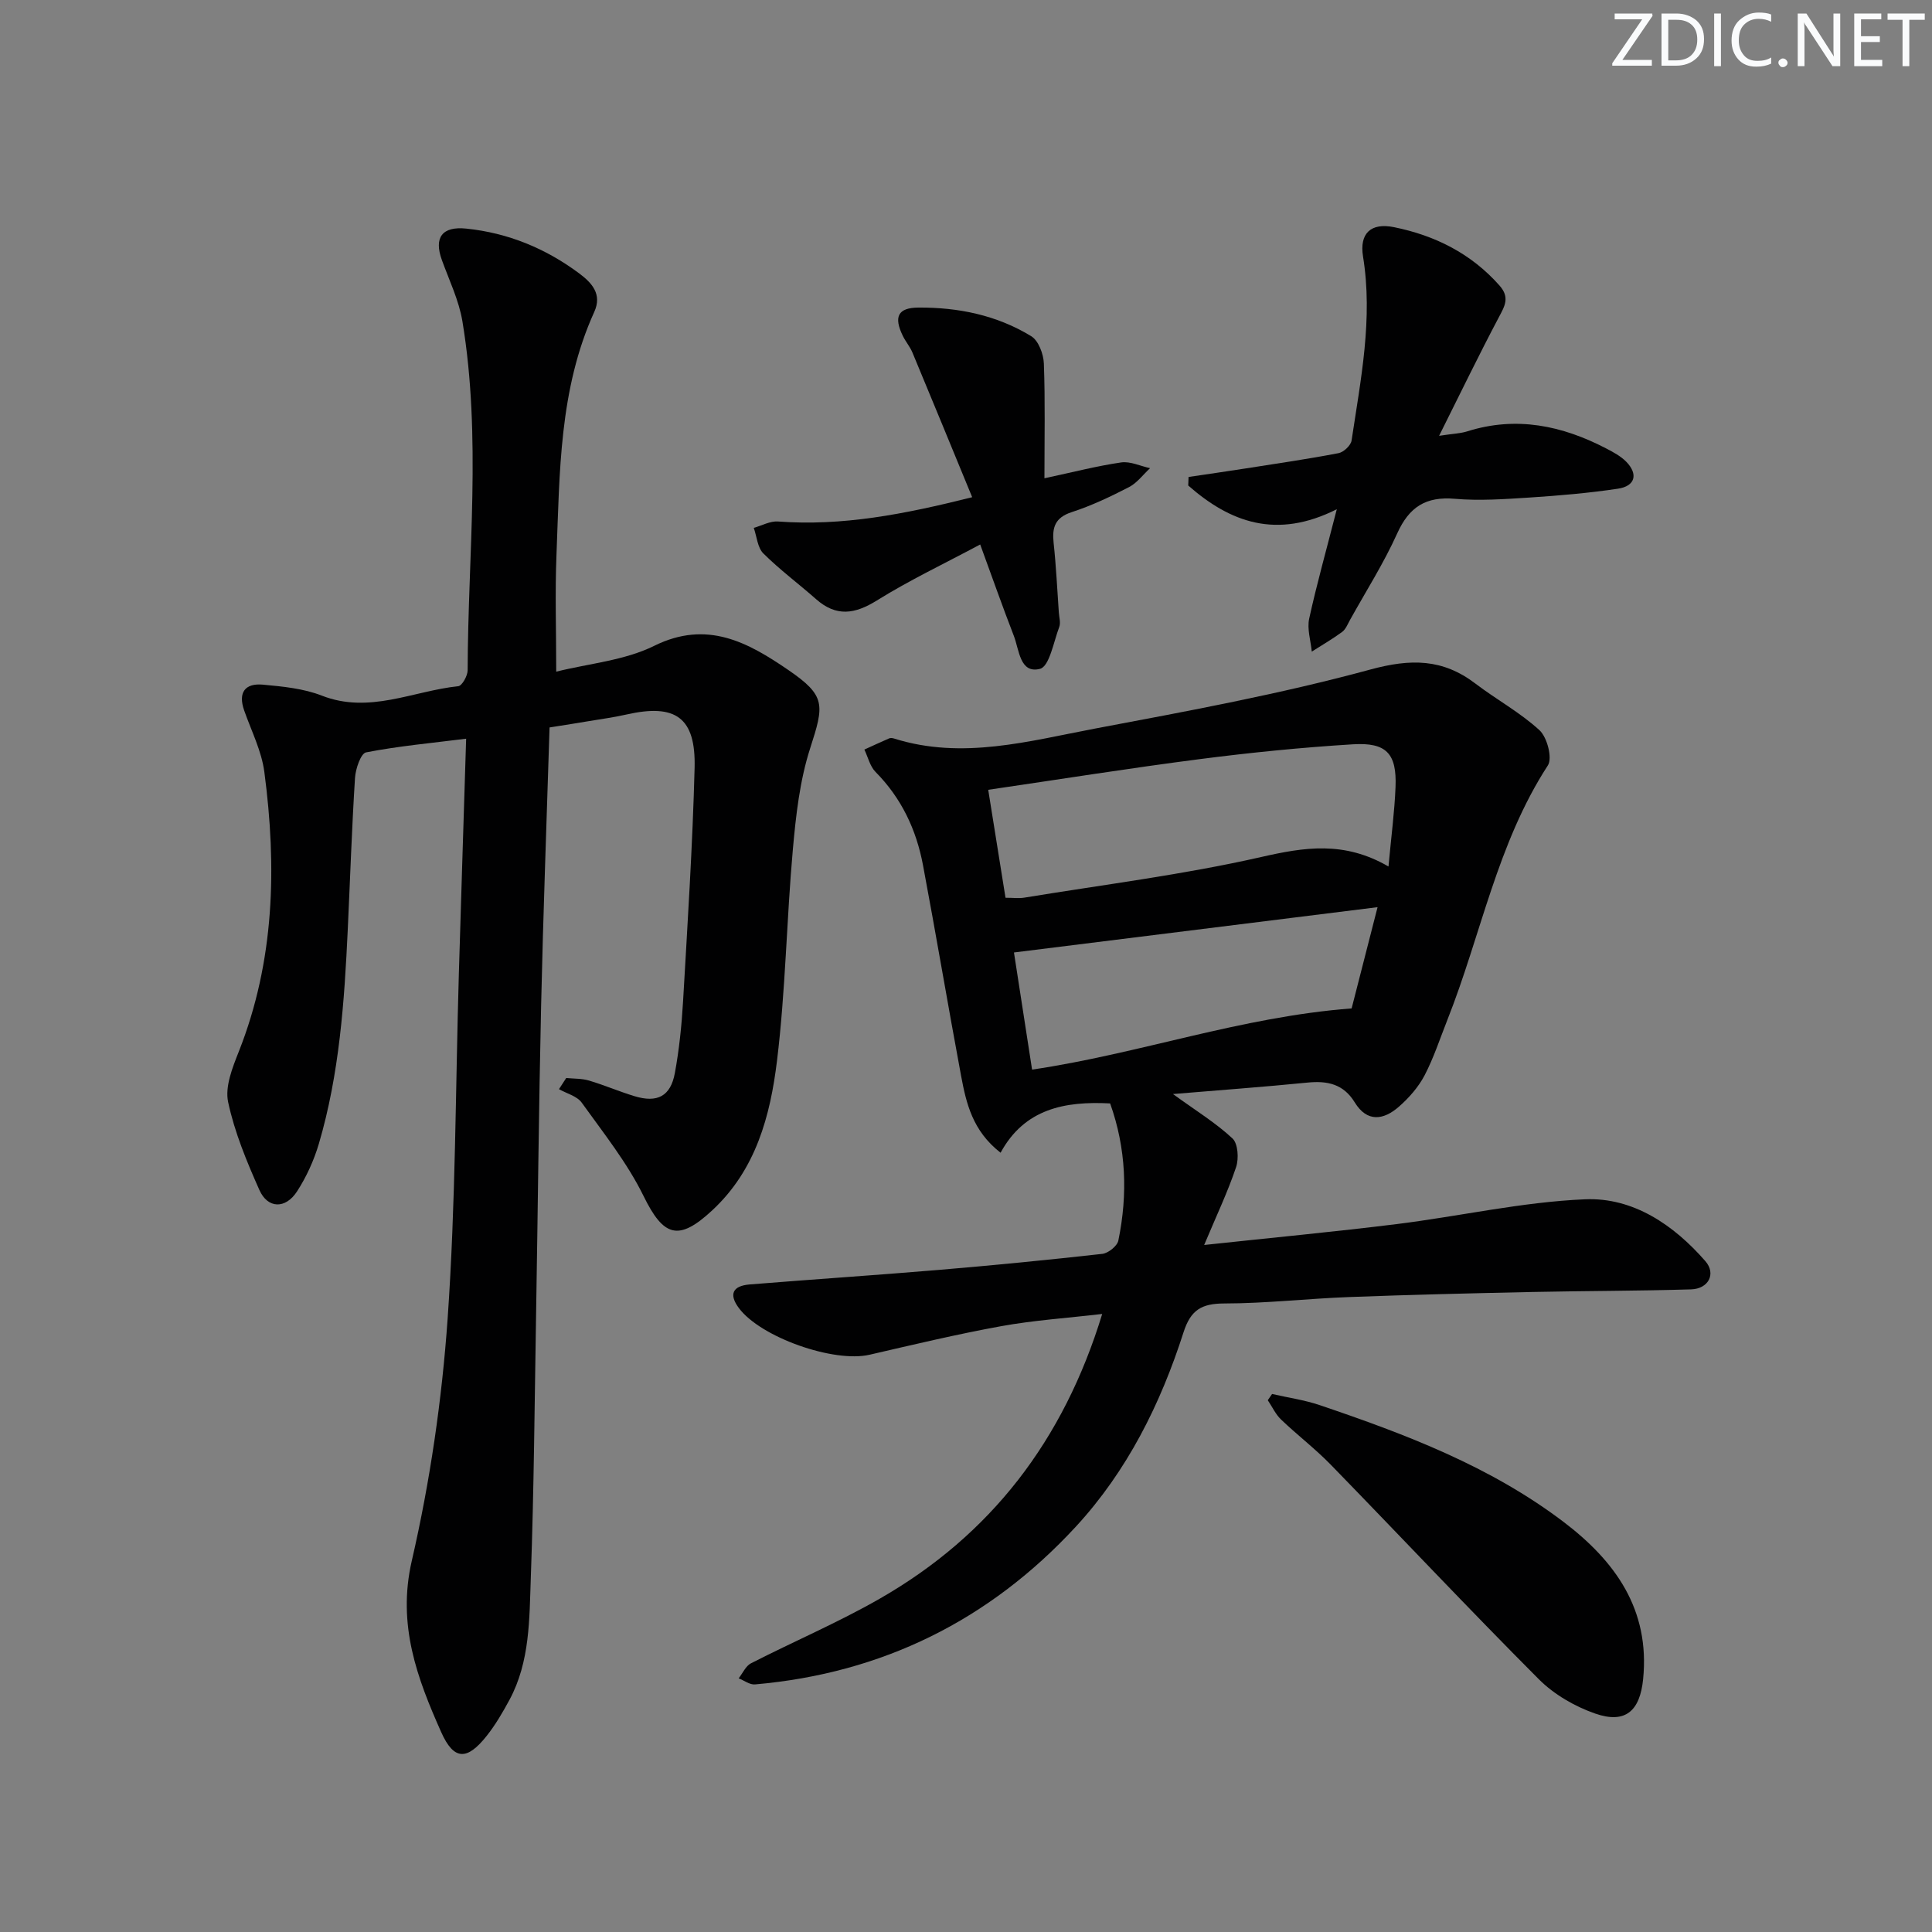 <svg enable-background="new 0 0 400 400" viewBox="0 0 400 400" xmlns="http://www.w3.org/2000/svg"><rect x="0" y="0" width="400" height="400" fill="#808080" stroke="none"/><g fill="#fafbfc"><path d="m342.2 3.2-6.3 9.2h6.1v1.2h-8.2v-.5l6.2-9.1h-5.7v-1.2h7.8v.4z"/><path d="m344 13.7v-10.9h3.1c1.6 0 3 .5 4.1 1.4 1.1 1 1.6 2.2 1.6 3.9s-.5 3-1.6 4-2.5 1.5-4.2 1.5h-3zm1.4-9.6v8.4h1.6c1.4 0 2.5-.4 3.2-1.1.8-.8 1.2-1.8 1.2-3.2s-.4-2.4-1.2-3.1-1.8-1-3.1-1z"/><path d="m356.3 2.8v10.9h-1.4v-10.9z"/><path d="m366.6 13.2c-.8.4-1.8.6-3 .6-1.6 0-2.8-.5-3.7-1.5s-1.4-2.3-1.4-3.9c0-1.7.5-3.2 1.6-4.2s2.4-1.6 4-1.6c1 0 1.9.1 2.6.4v1.5c-.8-.4-1.6-.6-2.6-.6-1.2 0-2.2.4-3 1.2s-1.1 1.9-1.1 3.3c0 1.3.4 2.3 1.1 3.1s1.6 1.1 2.8 1.1c1.1 0 2-.2 2.8-.7v1.3z"/><path d="m368.2 13c0-.3.1-.5.3-.6.2-.2.4-.3.6-.3.3 0 .5.1.7.3s.3.4.3.6-.1.5-.3.6c-.2.2-.4.3-.7.3s-.5-.1-.6-.3c-.2-.2-.3-.4-.3-.6z"/><path d="m381.1 13.7h-1.7l-5.5-8.4c-.2-.2-.3-.5-.4-.7 0 .2.1.8.1 1.5v7.6h-1.4v-10.9h1.8l5.3 8.3c.3.4.4.6.4.8 0-.3-.1-.8-.1-1.6v-7.5h1.4v10.9z"/><path d="m389.7 13.7h-5.8v-10.9h5.6v1.2h-4.2v3.5h3.9v1.2h-3.9v3.7h4.4z"/><path d="m398.4 4.1h-3.1v9.6h-1.4v-9.6h-3.1v-1.3h7.7v1.3z"/></g><path d="m113.78 150.61c-.6 19.41-1.32 38.53-1.75 57.65-.48 21.31-.68 42.62-1.04 63.93-.31 18.14-.44 36.29-1.09 54.42-.31 8.57-.15 17.39-4.41 25.31-1.41 2.61-2.93 5.22-4.77 7.53-4 5.02-6.74 5.09-9.38-.84-4.97-11.16-9.13-22.22-6.09-35.43 3.79-16.45 6.25-33.36 7.43-50.21 1.66-23.71 1.62-47.55 2.32-71.33.47-15.94.99-31.87 1.51-48.7-7.13.9-13.99 1.52-20.71 2.83-1.1.21-2.18 3.41-2.3 5.28-.66 10.46-1.01 20.94-1.5 31.41-.7 14.95-1.73 29.88-5.98 44.33-1.02 3.45-2.58 6.88-4.53 9.89-2.38 3.67-6.06 3.57-7.78-.29-2.62-5.89-5.15-11.97-6.48-18.23-.68-3.19.9-7.13 2.21-10.44 7.44-18.81 7.88-38.25 5.29-57.89-.57-4.36-2.7-8.52-4.18-12.75-1.31-3.74.21-5.67 3.89-5.33 4.11.38 8.4.79 12.18 2.27 9.84 3.85 18.89-.97 28.26-1.95.78-.08 1.93-2.14 1.94-3.28.07-24.09 2.89-48.24-1.08-72.25-.72-4.35-2.73-8.49-4.25-12.69-1.7-4.68.05-7.04 5.05-6.52 8.63.89 16.39 4.08 23.33 9.24 2.65 1.97 4.84 4.31 3.17 8-7.3 16.06-7.15 33.3-7.83 50.37-.31 7.78-.05 15.59-.05 24.12 6.76-1.69 14.13-2.3 20.29-5.35 10.95-5.41 19.41-.7 27.71 4.97 7.89 5.39 7.48 7.23 4.57 16.26-2.15 6.68-2.95 13.9-3.58 20.95-1.3 14.56-1.51 29.24-3.28 43.73-1.39 11.38-4.35 22.54-13.37 30.93-7 6.52-10.11 5.54-14.26-2.93-3.38-6.89-8.3-13.05-12.81-19.34-.97-1.35-3.1-1.87-4.7-2.78.5-.77 1-1.54 1.5-2.31 1.58.16 3.23.08 4.72.53 3.18.94 6.24 2.27 9.41 3.23 4.72 1.44 7.47.03 8.36-4.77.9-4.89 1.41-9.88 1.7-14.84.93-16.11 1.97-32.21 2.39-48.34.27-10.47-3.93-13.37-14.1-11.07-2.59.59-5.23.94-7.85 1.38-2.41.41-4.85.79-8.08 1.3z" fill="#010102"/><path d="m242.85 226.51c4.74 3.44 8.86 5.96 12.32 9.19 1.15 1.07 1.34 4.18.75 5.94-1.71 5.1-4.04 9.99-6.61 16.12 14.23-1.53 27.09-2.74 39.9-4.33 13.01-1.62 25.93-4.58 38.97-5.13 9.93-.42 18.34 5.29 24.89 12.8 2.29 2.62.65 5.74-2.94 5.85-10.95.33-21.91.31-32.87.54-12.64.27-25.28.57-37.92 1.05-8.63.32-17.25 1.32-25.88 1.33-4.7.01-6.94 1.35-8.42 5.96-4.76 14.85-11.67 28.73-22.31 40.26-17.87 19.36-40.08 30.36-66.43 32.65-1.08.09-2.24-.82-3.37-1.26.84-1.06 1.46-2.55 2.55-3.11 8.86-4.53 18.06-8.45 26.68-13.39 22.97-13.17 38.04-32.74 46.04-58.94-7.34.86-14.2 1.31-20.92 2.53-9.13 1.66-18.18 3.82-27.23 5.91-7.43 1.72-22.57-3.6-27.09-9.68-2.07-2.79-1.33-4.58 2.26-4.87 13.09-1.06 26.19-1.92 39.27-3.02 11.26-.95 22.5-2.05 33.73-3.31 1.23-.14 3.09-1.62 3.32-2.75 1.98-9.59 1.62-19.11-1.7-28.4-9.37-.49-17.72 1.09-22.68 10.21-5.82-4.53-7.11-10.24-8.18-15.94-2.71-14.53-5.16-29.11-7.89-43.63-1.38-7.33-4.47-13.87-9.82-19.27-1.15-1.16-1.56-3.06-2.31-4.63 1.71-.78 3.41-1.57 5.14-2.32.28-.12.68-.07.99.03 14.17 4.47 27.99.51 41.75-2.08 19.06-3.59 38.19-7.12 56.87-12.2 8.39-2.28 14.99-2.25 21.76 2.91 4.36 3.32 9.27 5.98 13.27 9.66 1.58 1.46 2.71 5.77 1.73 7.28-10.52 16.19-13.85 35.14-20.8 52.67-1.53 3.86-2.82 7.85-4.73 11.51-1.27 2.42-3.22 4.64-5.29 6.46-3.15 2.77-6.58 3.35-9.17-.88-2.33-3.8-5.66-4.51-9.8-4.09-9.03.9-18.08 1.55-27.83 2.37zm44.62-47.11c.58-6.3 1.26-11.38 1.46-16.48.27-6.86-1.85-9.25-8.82-8.82-10.6.65-21.19 1.71-31.72 3.07-14.45 1.86-28.84 4.16-43.79 6.35 1.23 7.68 2.4 14.98 3.58 22.35 1.6 0 2.76.16 3.88-.02 16.37-2.69 32.89-4.74 49.04-8.41 8.95-2.04 17.17-3.38 26.37 1.96zm-7.63 29.38c1.7-6.64 3.56-13.9 5.37-20.96-25.34 3.16-50.06 6.24-75.28 9.38 1.14 7.39 2.45 15.82 3.75 24.25 22.24-3.28 43.14-10.91 66.16-12.67z" fill="#010102"/><path d="m276.77 105.43c-12.5 6.3-22.1 2.7-30.76-4.91.02-.59.04-1.18.07-1.77 3.97-.59 7.95-1.16 11.92-1.78 6.38-1 12.78-1.93 19.13-3.15 1.06-.2 2.55-1.6 2.7-2.62 1.89-12.62 4.46-25.21 2.37-38.1-.77-4.75 1.59-7.04 6.4-6.07 8.49 1.72 15.97 5.44 21.85 12.08 2.2 2.48 1.09 4.27-.16 6.63-4.08 7.71-7.88 15.57-12.34 24.49 2.97-.45 4.46-.49 5.82-.92 10.16-3.21 19.66-1.21 28.8 3.55 1.46.76 2.99 1.58 4.12 2.73 2.52 2.58 1.87 5.06-1.71 5.59-6.06.91-12.19 1.43-18.31 1.83-5.14.33-10.35.7-15.46.26-6-.52-9.46 1.69-11.93 7.16-2.79 6.19-6.47 11.97-9.78 17.93-.48.87-.88 1.92-1.62 2.47-2.01 1.48-4.18 2.73-6.29 4.08-.22-2.28-1-4.68-.54-6.82 1.58-7.21 3.59-14.33 5.72-22.66z" fill="#010102"/><path d="m202.94 112.73c-7.49 4-14.68 7.41-21.39 11.59-4.58 2.85-8.41 3.42-12.59-.27-3.61-3.19-7.51-6.08-10.92-9.47-1.21-1.21-1.35-3.5-1.98-5.29 1.67-.47 3.38-1.44 5.01-1.32 13.28.99 26.1-1.48 40.21-5.03-4.19-10.17-8.25-20.07-12.37-29.95-.51-1.22-1.41-2.26-1.99-3.45-1.93-3.95-1.02-5.83 3.21-5.86 8.28-.06 16.27 1.58 23.38 5.93 1.5.92 2.54 3.69 2.61 5.65.29 7.74.12 15.5.12 23.76 5.91-1.26 10.86-2.55 15.89-3.28 1.9-.27 3.98.76 5.98 1.19-1.44 1.33-2.68 3.05-4.36 3.92-3.83 1.98-7.77 3.85-11.86 5.18-3.47 1.13-4.09 3.17-3.75 6.37.52 4.79.74 9.61 1.08 14.42.07 1 .41 2.11.09 2.97-1.17 3.09-2.04 8.2-4 8.69-4.18 1.05-4.28-3.95-5.41-6.84-2.28-5.88-4.37-11.83-6.96-18.91z" fill="#010102"/><path d="m263.37 288.61c3.3.76 6.69 1.23 9.87 2.31 17.79 6.02 35.31 12.67 50.46 24.16 10.72 8.13 17.94 18.16 16.49 32.58-.66 6.57-3.66 9.29-9.91 7.12-4.23-1.47-8.54-3.96-11.69-7.12-14.55-14.59-28.66-29.61-43.03-44.37-3.24-3.33-6.96-6.17-10.32-9.38-1.15-1.1-1.85-2.66-2.76-4.01.3-.43.6-.86.89-1.29z" fill="#010102"/></svg>